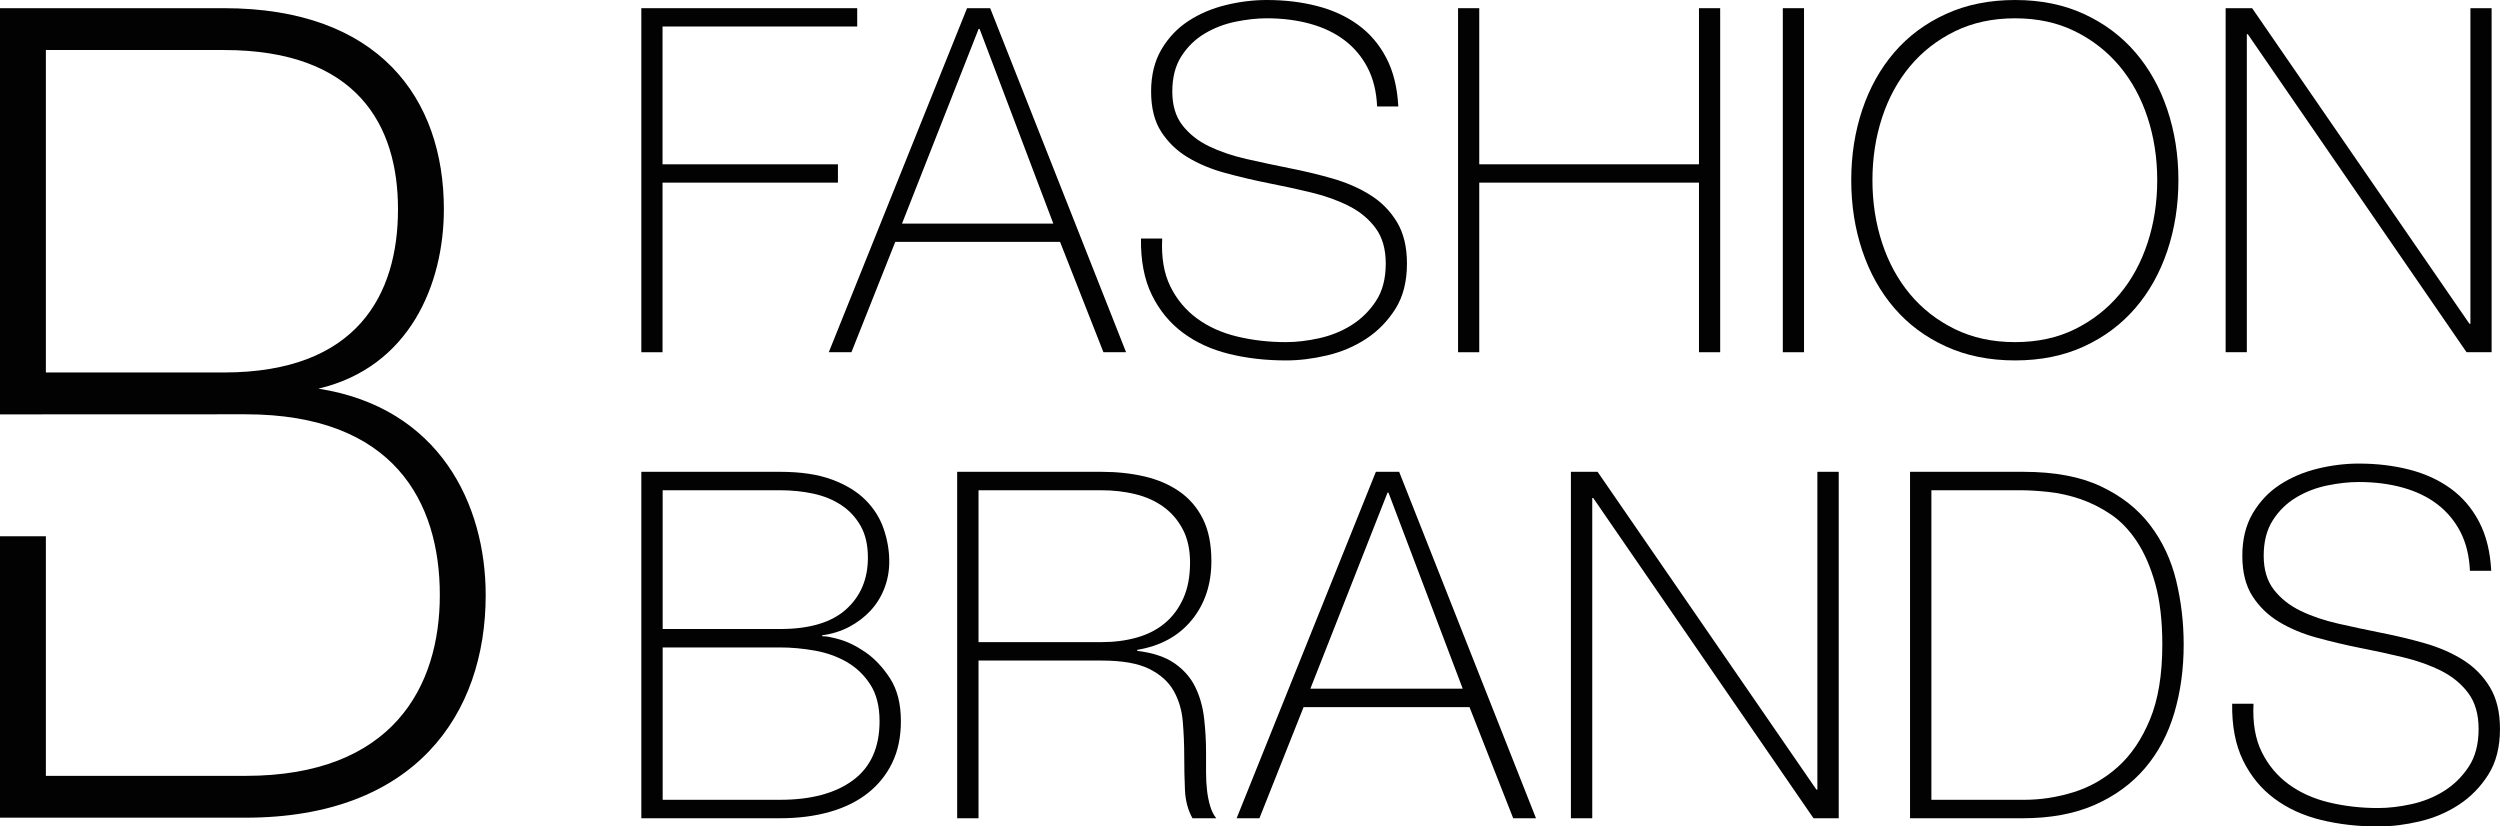 <?xml version="1.0" encoding="utf-8"?>
<!-- Generator: Adobe Illustrator 25.4.7, SVG Export Plug-In . SVG Version: 6.00 Build 0)  -->
<svg version="1.1" xmlns="http://www.w3.org/2000/svg" xmlns:xlink="http://www.w3.org/1999/xlink" x="0px" y="0px"
	 viewBox="0 0 2384.64 788.34" style="enable-background:new 0 0 2384.64 788.34;" xml:space="preserve">
<style type="text/css">
	.st0{fill:#020203;}
</style>
<g id="Laag_1">
	<g>
		<path class="st0" d="M303.71,370.72c87.51-20.59,119.68-100.38,119.68-171.16c0-105.52-61.77-191.75-209.76-191.75H0v387.45
			l234.22-0.09c141.56,0,185.31,83.65,185.31,172.45c0,87.51-45.04,172.44-185.31,172.44H43.76V511.5H0v268.45h234.22
			c160.86,0,229.06-97.8,229.06-212.34C463.28,481.39,419.53,388.74,303.71,370.72z M213.63,355.28H43.76V47.71h169.87
			c127.4,0,166.01,72.07,166.01,151.85C379.64,280.64,341.03,355.28,213.63,355.28z"/>
	</g>
	<path class="st0" d="M611.74,7.81h205.91v17.47H631.96v131.45h167.3v17.47h-167.3v161.78h-20.22V7.81z"/>
	<path class="st0" d="M922.43,7.81h22.06l129.62,328.16h-21.6l-41.37-105.25H853.96l-41.82,105.25h-21.6L922.43,7.81z
		 M1004.71,213.26L934.39,27.58h-0.92l-73.08,185.68H1004.71z"/>
	<path class="st0" d="M1313.56,101.58c-0.62-14.09-3.6-26.35-8.96-36.77c-5.37-10.41-12.64-19.15-21.83-26.2
		c-9.2-7.04-20.15-12.33-32.86-15.86c-12.72-3.52-26.59-5.29-41.6-5.29c-9.2,0-19.08,1.08-29.65,3.22
		c-10.56,2.15-20.38,5.9-29.42,11.26c-9.04,5.36-16.47,12.57-22.29,21.6c-5.83,9.04-8.74,20.3-8.74,33.78
		c0,13.18,3.22,23.9,9.66,32.18c6.43,8.27,14.85,14.94,25.27,19.99s22.36,9.12,35.85,12.18c13.48,3.07,27.13,5.98,40.91,8.73
		c14.09,2.76,27.81,6.05,41.14,9.88c13.33,3.83,25.27,9.04,35.85,15.63c10.56,6.59,19.08,15.17,25.51,25.74
		c6.43,10.57,9.64,23.83,9.64,39.76c0,17.16-3.67,31.56-11.02,43.21c-7.35,11.65-16.63,21.14-27.81,28.49
		c-11.18,7.35-23.59,12.64-37.23,15.86c-13.63,3.22-26.73,4.83-39.3,4.83c-19.3,0-37.39-2.07-54.23-6.21
		c-16.85-4.14-31.56-10.87-44.12-20.22c-12.58-9.34-22.46-21.37-29.65-36.08c-7.2-14.71-10.64-32.63-10.34-53.77h20.23
		c-0.92,18.08,1.67,33.32,7.8,45.73c6.13,12.41,14.63,22.6,25.51,30.57c10.88,7.97,23.68,13.71,38.39,17.23
		c14.71,3.53,30.18,5.29,46.41,5.29c9.8,0,20.3-1.22,31.48-3.68c11.18-2.45,21.46-6.58,30.8-12.41
		c9.34-5.82,17.15-13.48,23.44-22.98c6.28-9.49,9.42-21.44,9.42-35.85c0-13.79-3.21-25.05-9.64-33.78
		c-6.45-8.73-14.94-15.78-25.51-21.14c-10.58-5.36-22.52-9.65-35.86-12.87c-13.33-3.22-27.03-6.21-41.12-8.96
		c-13.79-2.76-27.43-5.98-40.91-9.65s-25.43-8.65-35.85-14.94c-10.42-6.28-18.84-14.4-25.27-24.36c-6.43-9.95-9.66-22.75-9.66-38.38
		c0-15.63,3.29-29.02,9.88-40.21c6.59-11.18,15.17-20.22,25.75-27.12c10.56-6.89,22.43-11.95,35.61-15.17
		c13.17-3.22,26.21-4.83,39.07-4.83c17.15,0,33.17,1.92,48.03,5.75c14.85,3.83,27.88,9.81,39.06,17.92
		c11.18,8.12,20.15,18.62,26.89,31.48s10.58,28.35,11.5,46.42H1313.56z"/>
	<path class="st0" d="M1390.77,7.81H1411v148.91h209.58V7.81h20.22v328.16h-20.22V174.2H1411v161.78h-20.23V7.81z"/>
	<path class="st0" d="M1700.55,7.81h20.22v328.16h-20.22V7.81z"/>
	<path class="st0" d="M2077.89,171.9c0,23.9-3.53,46.35-10.58,67.33c-7.05,20.99-17.23,39.23-30.56,54.69
		c-13.33,15.48-29.64,27.66-48.95,36.54c-19.3,8.88-41.22,13.33-65.72,13.33c-24.51,0-46.49-4.45-65.95-13.33
		c-19.46-8.88-35.85-21.06-49.18-36.54c-13.34-15.47-23.52-33.7-30.57-54.69c-7.05-20.98-10.56-43.43-10.56-67.33
		s3.51-46.34,10.56-67.33c7.05-20.98,17.23-39.22,30.57-54.69c13.33-15.47,29.72-27.65,49.18-36.54
		C1875.59,4.45,1897.57,0,1922.08,0c24.51,0,46.43,4.45,65.72,13.33c19.31,8.89,35.63,21.07,48.95,36.54
		c13.33,15.48,23.51,33.71,30.56,54.69C2074.37,125.56,2077.89,148,2077.89,171.9z M1786.04,171.9c0,21.14,3.07,41.06,9.2,59.75
		c6.12,18.69,15.01,35.01,26.65,48.95c11.64,13.95,25.89,25.05,42.74,33.32c16.85,8.27,36.01,12.41,57.45,12.41
		s40.52-4.13,57.23-12.41c16.69-8.27,30.86-19.37,42.52-33.32c11.64-13.94,20.52-30.25,26.65-48.95c6.13-18.68,9.2-38.61,9.2-59.75
		s-3.07-41.06-9.2-59.75c-6.13-18.69-15.01-35-26.65-48.95c-11.66-13.94-25.82-25.05-42.52-33.32
		c-16.71-8.27-35.78-12.41-57.23-12.41s-40.6,4.14-57.45,12.41s-31.1,19.38-42.74,33.32c-11.64,13.94-20.54,30.26-26.65,48.95
		C1789.1,130.84,1786.04,150.76,1786.04,171.9z"/>
	<path class="st0" d="M2122.94,7.81h25.27l207.29,301.05h0.92V7.81h20.22v328.16h-23.9L2144.08,32.63h-0.92v303.35h-20.22V7.81z"/>
	<g>
		<path class="st0" d="M611.74,450.05H744.1c19.74,0,36.24,2.47,49.51,7.4c13.26,4.94,23.91,11.42,31.94,19.44
			c8.01,8.03,13.8,17.2,17.35,27.54c3.54,10.34,5.33,20.75,5.33,31.24c0,8.95-1.55,17.44-4.64,25.46
			c-3.09,8.02-7.48,15.12-13.19,21.29c-5.71,6.18-12.49,11.34-20.36,15.5c-7.87,4.16-16.58,6.87-26.15,8.1l0.93,0.93
			c2.16-0.3,7.25,0.62,15.27,2.78c8.03,2.16,16.43,6.25,25.22,12.26c8.8,6.02,16.66,14.35,23.6,24.99
			c6.94,10.64,10.41,24.3,10.41,40.95c0,15.12-2.78,28.39-8.33,39.8c-5.55,11.42-13.35,21.06-23.37,28.92
			c-10.03,7.87-22.15,13.81-36.33,17.82c-14.19,4.01-29.92,6.02-47.2,6.02H611.74V450.05z M744.1,599.99
			c28.07,0,49.05-6.25,62.93-18.74c13.88-12.5,20.82-28.93,20.82-49.29c0-12.03-2.3-22.13-6.94-30.31
			c-4.62-8.17-10.8-14.81-18.51-19.9c-7.72-5.09-16.58-8.71-26.61-10.88c-10.03-2.16-20.6-3.24-31.7-3.24h-112v132.35H744.1z
			 M744.1,762.89c29.62,0,52.83-6.25,69.65-18.74c16.81-12.49,25.22-31.24,25.22-56.23c0-14.19-2.94-25.83-8.8-34.94
			c-5.87-9.09-13.35-16.27-22.44-21.52c-9.11-5.24-19.29-8.87-30.55-10.88c-11.27-2-22.29-3.01-33.09-3.01h-112v145.32H744.1z"/>
		<path class="st0" d="M913,450.05h137.91c14.5,0,28.08,1.47,40.73,4.4c12.65,2.93,23.75,7.72,33.31,14.35
			c9.56,6.64,17.05,15.35,22.45,26.15c5.39,10.8,8.09,24.22,8.09,40.26c0,22.21-6.24,40.95-18.74,56.23
			c-12.49,15.27-29.84,24.76-52.06,28.46v0.92c15.11,1.85,27.08,5.86,35.86,12.03c8.8,6.18,15.35,13.73,19.67,22.68
			c4.32,8.95,7.1,18.82,8.33,29.62c1.23,10.8,1.85,21.6,1.85,32.39c0,6.48,0,12.81,0,18.98c0,6.18,0.3,11.96,0.93,17.36
			c0.61,5.4,1.62,10.41,3.01,15.04c1.39,4.63,3.31,8.49,5.79,11.57h-22.68c-4.33-7.71-6.72-16.73-7.18-27.07
			c-0.46-10.34-0.69-21.06-0.69-32.17s-0.46-22.13-1.39-33.09c-0.93-10.95-3.87-20.74-8.8-29.39c-4.94-8.63-12.73-15.57-23.37-20.82
			c-10.65-5.24-25.68-7.87-45.13-7.87H933.37v150.41H913V450.05z M1050.91,612.49c12.04,0,23.22-1.46,33.55-4.4
			c10.33-2.93,19.21-7.48,26.61-13.65c7.4-6.17,13.26-14.03,17.59-23.6c4.32-9.56,6.48-20.98,6.48-34.25
			c0-12.34-2.32-22.91-6.94-31.7c-4.62-8.79-10.81-15.97-18.52-21.52s-16.65-9.56-26.84-12.03c-10.17-2.46-20.82-3.7-31.94-3.7
			H933.37v144.85H1050.91z"/>
		<path class="st0" d="M1312.38,450.05h22.21l130.52,330.43h-21.75L1401.7,674.5h-158.27l-42.11,105.98h-21.75L1312.38,450.05z
			 M1395.22,656.91l-70.8-186.97h-0.93l-73.58,186.97H1395.22z"/>
		<path class="st0" d="M1498.42,450.05h25.45l208.72,303.13h0.93V450.05h20.36v330.43h-24.07l-210.1-305.44h-0.93v305.44h-20.36
			V450.05z"/>
		<path class="st0" d="M1821.9,450.05h108.3c29.61,0,54.22,4.63,73.81,13.89c19.59,9.25,35.25,21.6,46.97,37.02
			c11.72,15.43,19.98,33.02,24.76,52.76c4.78,19.75,7.18,40.11,7.18,61.09c0,23.45-3.01,45.28-9.03,65.49
			c-6.01,20.21-15.34,37.72-27.99,52.53c-12.66,14.81-28.63,26.46-47.9,34.94c-19.29,8.49-42.19,12.73-68.72,12.73H1821.9V450.05z
			 M1931.11,762.89c15.43,0,30.93-2.39,46.52-7.18c15.56-4.78,29.69-12.8,42.34-24.06c12.65-11.26,22.92-26.38,30.78-45.36
			c7.87-18.97,11.79-42.81,11.79-71.5c0-22.52-2.24-41.8-6.7-57.85c-4.48-16.04-10.35-29.54-17.59-40.49
			c-7.25-10.95-15.58-19.59-24.98-25.92c-9.42-6.32-19.14-11.18-29.16-14.58c-10.03-3.39-20.07-5.63-30.08-6.71
			c-10.03-1.08-19.06-1.62-27.08-1.62h-84.68v295.26H1931.11z"/>
		<path class="st0" d="M2355.95,544.46c-0.62-14.19-3.63-26.53-9.02-37.02c-5.4-10.48-12.73-19.28-21.98-26.38
			c-9.26-7.09-20.29-12.42-33.09-15.97c-12.81-3.54-26.77-5.32-41.89-5.32c-9.26,0-19.21,1.08-29.86,3.24
			c-10.64,2.16-20.52,5.94-29.62,11.34c-9.1,5.4-16.58,12.65-22.44,21.75c-5.87,9.1-8.8,20.44-8.8,34.01
			c0,13.27,3.25,24.07,9.72,32.4c6.48,8.33,14.96,15.04,25.45,20.13c10.49,5.09,22.52,9.18,36.1,12.26
			c13.58,3.09,27.31,6.02,41.2,8.79c14.19,2.78,28,6.1,41.42,9.95c13.42,3.86,25.45,9.1,36.1,15.73
			c10.64,6.64,19.21,15.27,25.68,25.92c6.48,10.64,9.71,23.99,9.71,40.03c0,17.28-3.7,31.78-11.1,43.5
			c-7.4,11.73-16.74,21.29-28,28.69c-11.26,7.4-23.75,12.73-37.49,15.97c-13.72,3.24-26.92,4.86-39.57,4.86
			c-19.43,0-37.65-2.08-54.6-6.25c-16.97-4.17-31.78-10.95-44.43-20.36c-12.66-9.41-22.61-21.52-29.86-36.33
			c-7.25-14.81-10.72-32.86-10.41-54.14h20.37c-0.93,18.21,1.68,33.55,7.85,46.04c6.17,12.5,14.73,22.76,25.68,30.78
			c10.95,8.02,23.84,13.81,38.65,17.35c14.81,3.55,30.39,5.32,46.73,5.32c9.87,0,20.44-1.23,31.7-3.7
			c11.26-2.46,21.6-6.63,31.01-12.49c9.4-5.86,17.27-13.57,23.6-23.14c6.32-9.56,9.48-21.59,9.48-36.1
			c0-13.88-3.23-25.22-9.71-34.01c-6.49-8.79-15.05-15.89-25.68-21.29c-10.65-5.39-22.68-9.72-36.11-12.96
			c-13.42-3.24-27.22-6.25-41.41-9.02c-13.88-2.78-27.62-6.02-41.2-9.72c-13.58-3.7-25.61-8.71-36.1-15.04
			c-10.49-6.32-18.97-14.5-25.45-24.53c-6.48-10.02-9.72-22.91-9.72-38.64c0-15.73,3.31-29.22,9.95-40.49
			c6.64-11.26,15.27-20.36,25.92-27.31c10.64-6.94,22.59-12.03,35.86-15.27c13.26-3.24,26.39-4.86,39.34-4.86
			c17.27,0,33.39,1.93,48.36,5.79c14.96,3.86,28.07,9.88,39.33,18.05c11.26,8.18,20.29,18.74,27.08,31.7s10.65,28.54,11.58,46.74
			H2355.95z"/>
	</g>
</g>
<g id="Laag_2">
</g>
</svg>
